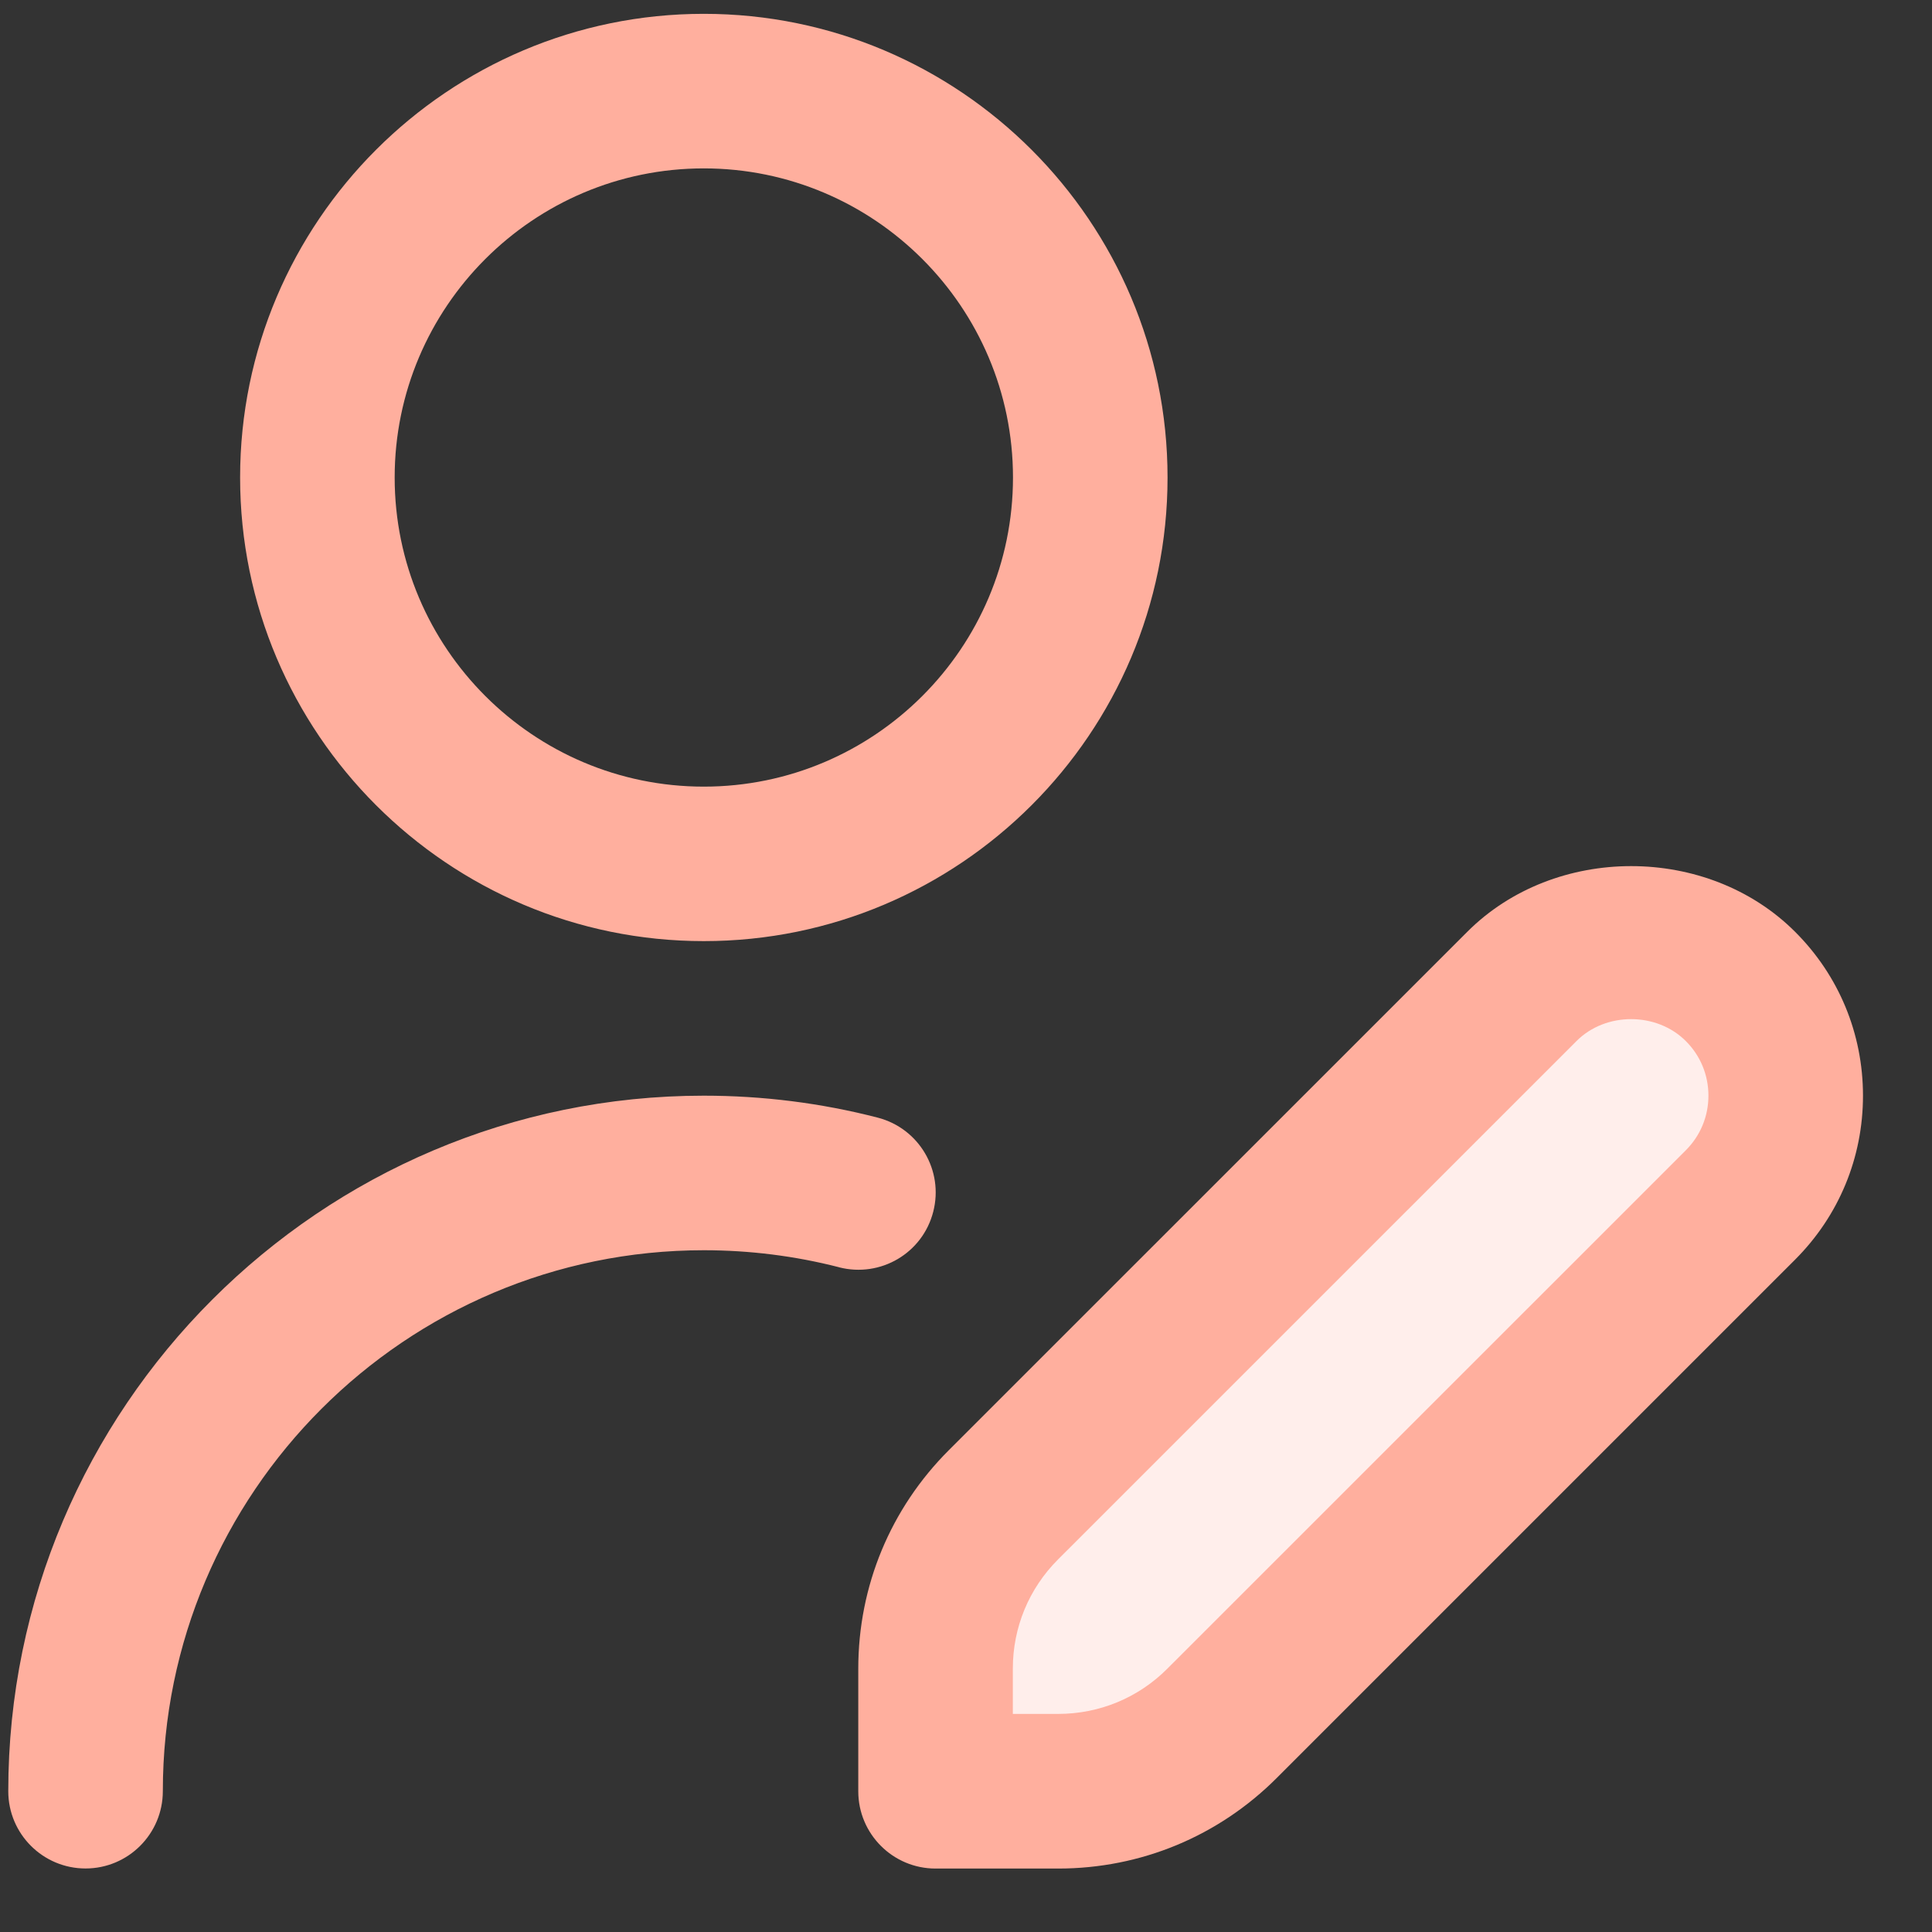 <?xml version="1.0" encoding="UTF-8"?>
<svg width="25px" height="25px" viewBox="0 0 25 25" version="1.1" xmlns="http://www.w3.org/2000/svg" xmlns:xlink="http://www.w3.org/1999/xlink">
    <rect x="0" y="0" width="25" height="25" fill="#333333" stroke="none"/>
    <title>webinar</title>
    <g id="Instagram" stroke="none" stroke-width="1" fill="none" fill-rule="evenodd">
        <g id="Selmo-–-landing-page-|-instragram-01-–-RWD" transform="translate(-330, -1185)" fill-rule="nonzero">
            <g id="webinar" transform="translate(330.107, 1185.179)">
                <path d="M9,11.999 C12.31,11.999 15.001,9.309 15.001,6 C15.001,2.691 12.31,0 9,0 C5.691,0 3,2.691 3,6 C3,9.309 5.691,11.999 9,11.999 Z M9,2 C11.206,2 13.001,3.794 13.001,6 C13.001,8.206 11.206,10 9,10 C6.794,10 5,8.206 5,6 C5,3.794 6.794,2 9,2 Z M10.75,16.219 C10.182,16.073 9.593,15.999 9,15.999 C5.14,15.999 2,19.139 2,22.999 C2,23.551 1.552,23.999 1,23.999 C0.448,23.999 0,23.551 0,22.999 C0,18.037 4.038,13.999 9,13.999 C9.762,13.999 10.519,14.094 11.25,14.283 C11.785,14.421 12.107,14.966 11.969,15.501 C11.832,16.036 11.289,16.357 10.751,16.22 L10.75,16.219 Z M23.122,11.879 C21.988,10.745 20.012,10.745 18.879,11.879 L12.172,18.585 C11.416,19.34 10.999,20.345 10.999,21.414 L10.999,23 C10.999,23.552 11.447,24 11.999,24 L13.586,24 C14.655,24 15.659,23.583 16.414,22.828 L23.121,16.121 C23.688,15.554 24,14.801 24,13.999 C24,13.197 23.688,12.444 23.122,11.879 Z" id="Shape" fill="#FFAF9E"></path>
                <path d="M21.707,14.706 L14.999,21.413 C14.622,21.791 14.12,21.999 13.585,21.999 L12.999,21.999 L12.999,21.413 C12.999,20.879 13.207,20.377 13.585,19.999 L20.293,13.292 C20.67,12.914 21.329,12.914 21.707,13.292 C21.896,13.48 22,13.731 22,13.999 C22,14.267 21.896,14.517 21.707,14.706 Z" id="Path" fill="#FFEEEB"></path>
            </g>
        </g>
    </g>
</svg>
